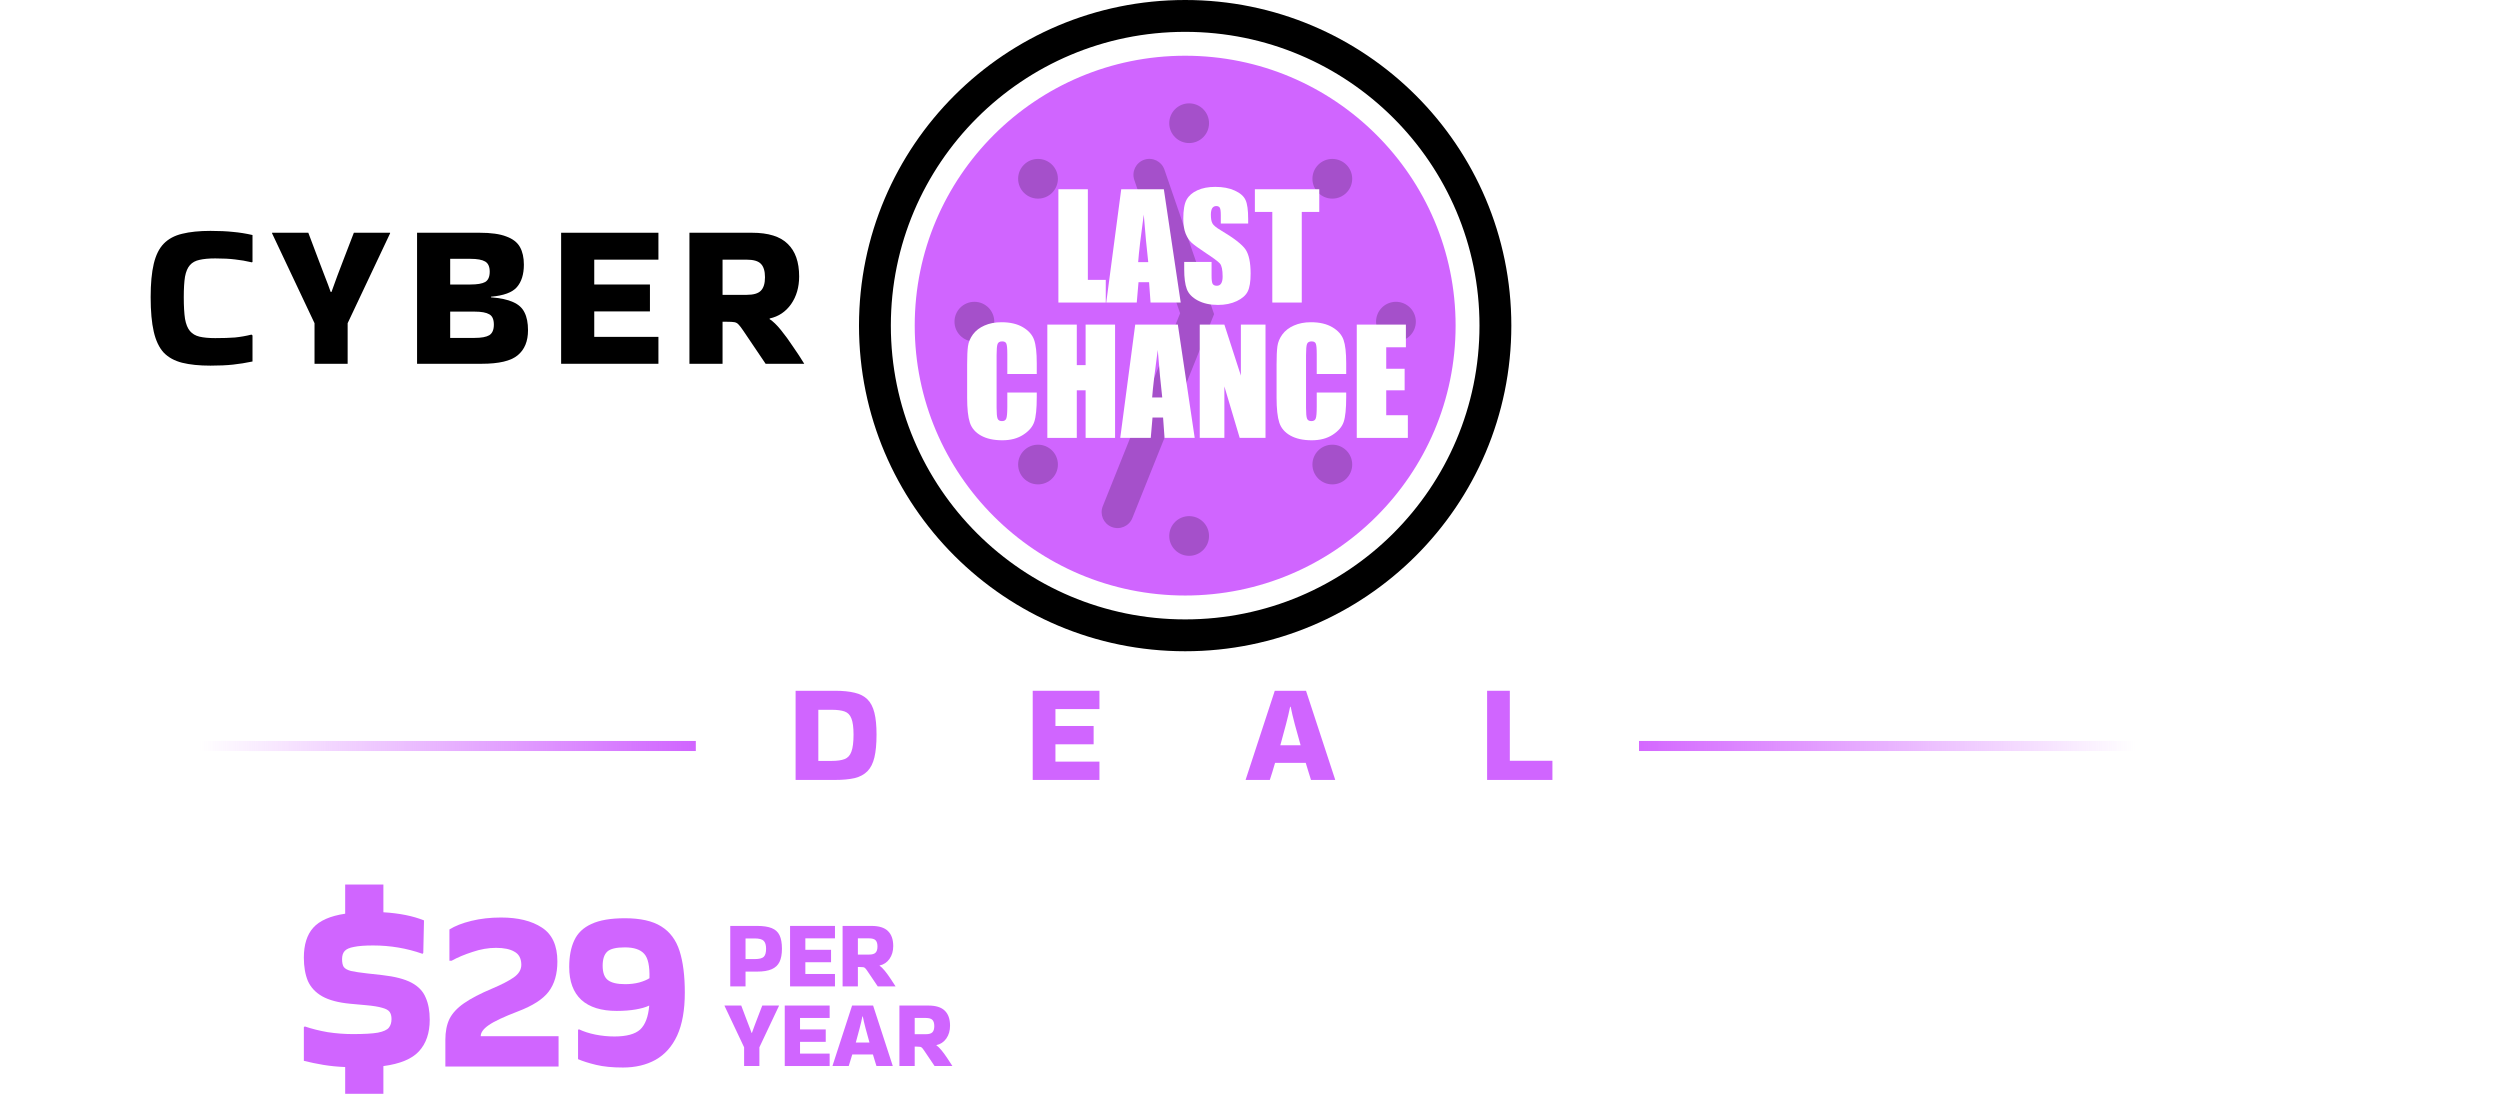 <svg width="314" height="138" viewBox="0 0 314 138" fill="none" xmlns="http://www.w3.org/2000/svg">
<path d="M236.894 124.301C236.894 121.881 237.164 119.961 237.704 118.541C238.264 117.121 239.214 116.101 240.554 115.481C241.914 114.861 243.804 114.551 246.224 114.551C248.044 114.551 249.554 114.721 250.754 115.061C251.954 115.401 252.904 115.951 253.604 116.711C254.304 117.471 254.794 118.481 255.074 119.741C255.374 120.981 255.524 122.501 255.524 124.301C255.524 126.121 255.374 127.661 255.074 128.921C254.794 130.161 254.304 131.161 253.604 131.921C252.904 132.681 251.954 133.231 250.754 133.571C249.554 133.911 248.044 134.081 246.224 134.081C244.404 134.081 242.894 133.911 241.694 133.571C240.494 133.231 239.544 132.681 238.844 131.921C238.144 131.161 237.644 130.161 237.344 128.921C237.044 127.661 236.894 126.121 236.894 124.301ZM246.224 129.881C247.504 129.881 248.464 129.721 249.104 129.401C249.744 129.081 250.174 128.521 250.394 127.721C250.614 126.901 250.724 125.761 250.724 124.301C250.724 122.861 250.614 121.741 250.394 120.941C250.174 120.141 249.744 119.581 249.104 119.261C248.464 118.921 247.504 118.751 246.224 118.751C244.964 118.751 244.004 118.921 243.344 119.261C242.704 119.581 242.264 120.141 242.024 120.941C241.804 121.741 241.694 122.861 241.694 124.301C241.694 125.761 241.804 126.901 242.024 127.721C242.264 128.521 242.704 129.081 243.344 129.401C244.004 129.721 244.964 129.881 246.224 129.881Z" fill="white"/>
<path d="M222.958 133.811H218.158V114.821H227.218C229.598 114.821 231.328 115.361 232.408 116.441C233.508 117.501 234.058 119.071 234.058 121.151C234.058 122.711 233.668 124.051 232.888 125.171C232.108 126.271 231.078 126.961 229.798 127.241L229.768 127.331C230.268 127.651 230.818 128.181 231.418 128.921C232.018 129.661 232.608 130.471 233.188 131.351C233.788 132.211 234.318 133.021 234.778 133.781V133.811H229.198L225.958 129.011C225.678 128.591 225.448 128.291 225.268 128.111C225.108 127.931 224.908 127.821 224.668 127.781C224.448 127.741 224.088 127.721 223.588 127.721H222.958V133.811ZM226.438 118.721H222.958V123.821H226.438C227.438 123.821 228.128 123.621 228.508 123.221C228.908 122.821 229.108 122.171 229.108 121.271C229.108 120.371 228.908 119.721 228.508 119.321C228.128 118.921 227.438 118.721 226.438 118.721Z" fill="white"/>
<path d="M204.178 133.811H199.378V114.821H207.838C209.738 114.821 211.258 115.051 212.398 115.511C213.538 115.971 214.358 116.721 214.858 117.761C215.358 118.801 215.608 120.211 215.608 121.991C215.608 123.671 215.358 125.041 214.858 126.101C214.358 127.141 213.538 127.911 212.398 128.411C211.258 128.911 209.738 129.161 207.838 129.161H204.178V133.811ZM207.058 118.751H204.178V125.231H207.058C208.478 125.231 209.428 124.991 209.908 124.511C210.388 124.031 210.628 123.191 210.628 121.991C210.628 120.851 210.388 120.031 209.908 119.531C209.428 119.011 208.478 118.751 207.058 118.751Z" fill="white"/>
<path d="M175.848 133.811H171.048V114.821H180.108C182.488 114.821 184.218 115.361 185.298 116.441C186.398 117.501 186.948 119.071 186.948 121.151C186.948 122.711 186.558 124.051 185.778 125.171C184.998 126.271 183.968 126.961 182.688 127.241L182.658 127.331C183.158 127.651 183.708 128.181 184.308 128.921C184.908 129.661 185.498 130.471 186.078 131.351C186.678 132.211 187.208 133.021 187.668 133.781V133.811H182.088L178.848 129.011C178.568 128.591 178.338 128.291 178.158 128.111C177.998 127.931 177.798 127.821 177.558 127.781C177.338 127.741 176.978 127.721 176.478 127.721H175.848V133.811ZM179.328 118.721H175.848V123.821H179.328C180.328 123.821 181.018 123.621 181.398 123.221C181.798 122.821 181.998 122.171 181.998 121.271C181.998 120.371 181.798 119.721 181.398 119.321C181.018 118.921 180.328 118.721 179.328 118.721Z" fill="white"/>
<path d="M149.413 124.301C149.413 121.881 149.683 119.961 150.223 118.541C150.783 117.121 151.733 116.101 153.073 115.481C154.433 114.861 156.323 114.551 158.743 114.551C160.563 114.551 162.073 114.721 163.273 115.061C164.473 115.401 165.423 115.951 166.123 116.711C166.823 117.471 167.313 118.481 167.593 119.741C167.893 120.981 168.043 122.501 168.043 124.301C168.043 126.121 167.893 127.661 167.593 128.921C167.313 130.161 166.823 131.161 166.123 131.921C165.423 132.681 164.473 133.231 163.273 133.571C162.073 133.911 160.563 134.081 158.743 134.081C156.923 134.081 155.413 133.911 154.213 133.571C153.013 133.231 152.063 132.681 151.363 131.921C150.663 131.161 150.163 130.161 149.863 128.921C149.563 127.661 149.413 126.121 149.413 124.301ZM158.743 129.881C160.023 129.881 160.983 129.721 161.623 129.401C162.263 129.081 162.693 128.521 162.913 127.721C163.133 126.901 163.243 125.761 163.243 124.301C163.243 122.861 163.133 121.741 162.913 120.941C162.693 120.141 162.263 119.581 161.623 119.261C160.983 118.921 160.023 118.751 158.743 118.751C157.483 118.751 156.523 118.921 155.863 119.261C155.223 119.581 154.783 120.141 154.543 120.941C154.323 121.741 154.213 122.861 154.213 124.301C154.213 125.761 154.323 126.901 154.543 127.721C154.783 128.521 155.223 129.081 155.863 129.401C156.523 129.721 157.483 129.881 158.743 129.881Z" fill="white"/>
<path d="M138.466 133.811H133.666V114.821H147.766V118.721H138.466V123.071H147.166V126.971H138.466V133.811Z" fill="white"/>
<path d="M72.723 129.281C73.303 129.561 73.983 129.781 74.763 129.941C75.563 130.101 76.363 130.181 77.163 130.181C78.683 130.181 79.763 129.891 80.403 129.311C81.043 128.711 81.423 127.711 81.543 126.311H81.513C81.093 126.511 80.533 126.671 79.833 126.791C79.133 126.911 78.343 126.971 77.463 126.971C75.523 126.971 74.043 126.511 73.023 125.591C72.003 124.651 71.493 123.271 71.493 121.451C71.493 120.131 71.703 119.021 72.123 118.121C72.543 117.201 73.263 116.511 74.283 116.051C75.303 115.571 76.703 115.331 78.483 115.331C80.443 115.331 81.963 115.671 83.043 116.351C84.143 117.031 84.913 118.061 85.353 119.441C85.793 120.821 86.013 122.561 86.013 124.661C86.013 126.861 85.693 128.661 85.053 130.061C84.413 131.441 83.503 132.461 82.323 133.121C81.163 133.761 79.803 134.081 78.243 134.081C76.923 134.081 75.803 133.971 74.883 133.751C73.963 133.531 73.203 133.291 72.603 133.031V129.341L72.723 129.281ZM78.483 118.991C77.383 118.991 76.643 119.171 76.263 119.531C75.883 119.891 75.693 120.481 75.693 121.301C75.693 122.161 75.913 122.761 76.353 123.101C76.793 123.441 77.513 123.611 78.513 123.611C79.153 123.611 79.743 123.541 80.283 123.401C80.843 123.241 81.273 123.061 81.573 122.861C81.613 121.341 81.393 120.321 80.913 119.801C80.433 119.261 79.623 118.991 78.483 118.991Z" fill="#D065FF"/>
<path d="M56.447 120.67V116.74C57.147 116.3 58.066 115.94 59.206 115.66C60.346 115.38 61.587 115.24 62.926 115.24C65.067 115.24 66.776 115.66 68.056 116.5C69.356 117.34 70.007 118.76 70.007 120.76C70.007 122.34 69.636 123.61 68.897 124.57C68.177 125.51 66.897 126.33 65.056 127.03C63.276 127.71 62.047 128.29 61.367 128.77C60.706 129.23 60.377 129.69 60.377 130.15H70.156V133.96H55.937V130.6C55.937 129.58 56.106 128.71 56.447 127.99C56.806 127.27 57.416 126.61 58.276 126.01C59.136 125.41 60.327 124.79 61.846 124.15C62.986 123.67 63.877 123.21 64.516 122.77C65.177 122.31 65.496 121.76 65.477 121.12C65.457 120.36 65.166 119.83 64.606 119.53C64.067 119.21 63.297 119.05 62.297 119.05C61.337 119.05 60.356 119.22 59.356 119.56C58.356 119.88 57.477 120.25 56.717 120.67H56.447Z" fill="#D065FF"/>
<path d="M38.284 128.921C39.164 129.221 40.124 129.461 41.164 129.641C42.224 129.801 43.274 129.881 44.314 129.881C45.734 129.881 46.784 129.821 47.464 129.701C48.164 129.561 48.624 129.351 48.844 129.071C49.064 128.791 49.174 128.431 49.174 127.991C49.174 127.611 49.094 127.311 48.934 127.091C48.774 126.871 48.464 126.701 48.004 126.581C47.544 126.441 46.864 126.331 45.964 126.251L43.984 126.071C42.504 125.931 41.334 125.621 40.474 125.141C39.634 124.661 39.034 124.021 38.674 123.221C38.334 122.401 38.164 121.421 38.164 120.281C38.164 118.661 38.554 117.411 39.334 116.531C40.134 115.631 41.474 115.041 43.354 114.761V111.101H48.154V114.581C50.154 114.701 51.854 115.041 53.254 115.601L53.164 119.681L53.074 119.801C51.094 119.101 49.024 118.751 46.864 118.751C45.824 118.751 45.024 118.811 44.464 118.931C43.904 119.031 43.514 119.201 43.294 119.441C43.074 119.681 42.964 120.021 42.964 120.461C42.964 120.901 43.034 121.231 43.174 121.451C43.334 121.671 43.644 121.841 44.104 121.961C44.564 122.061 45.234 122.161 46.114 122.261L48.004 122.471C49.604 122.651 50.834 122.971 51.694 123.431C52.554 123.891 53.144 124.511 53.464 125.291C53.804 126.051 53.974 126.981 53.974 128.081C53.974 129.741 53.524 131.061 52.624 132.041C51.744 133.001 50.254 133.621 48.154 133.901V137.381H43.354V134.021C42.374 133.981 41.464 133.891 40.624 133.751C39.784 133.611 38.964 133.441 38.164 133.241V129.011L38.284 128.921Z" fill="#D065FF"/>
<path d="M114.886 133.892H112.966V126.296H116.59C117.542 126.296 118.234 126.512 118.666 126.944C119.106 127.368 119.326 127.996 119.326 128.828C119.326 129.452 119.17 129.988 118.858 130.436C118.546 130.876 118.134 131.152 117.622 131.264L117.61 131.3C117.81 131.428 118.03 131.64 118.27 131.936C118.51 132.232 118.746 132.556 118.978 132.908C119.218 133.252 119.43 133.576 119.614 133.88V133.892H117.382L116.086 131.972C115.974 131.804 115.882 131.684 115.81 131.612C115.746 131.54 115.666 131.496 115.57 131.48C115.482 131.464 115.338 131.456 115.138 131.456H114.886V133.892ZM116.278 127.856H114.886V129.896H116.278C116.678 129.896 116.954 129.816 117.106 129.656C117.266 129.496 117.346 129.236 117.346 128.876C117.346 128.516 117.266 128.256 117.106 128.096C116.954 127.936 116.678 127.856 116.278 127.856Z" fill="#D065FF"/>
<path d="M112.122 133.856V133.892H110.082C110.026 133.7 109.958 133.48 109.878 133.232C109.806 132.984 109.726 132.72 109.638 132.44H107.046C106.886 133 106.738 133.484 106.602 133.892H104.562V133.868L107.022 126.296H109.662L112.122 133.856ZM108.318 127.664C108.238 128.072 108.122 128.568 107.97 129.152C107.818 129.736 107.658 130.332 107.49 130.94H109.206C109.03 130.332 108.866 129.736 108.714 129.152C108.562 128.568 108.446 128.072 108.366 127.664H108.318Z" fill="#D065FF"/>
<path d="M98.564 133.892V126.296H104.204V127.856H100.484V129.296H103.712V130.856H100.484V132.332H104.204V133.892H98.564Z" fill="#D065FF"/>
<path d="M93.46 133.892V131.54L91 126.332V126.296H93.1C93.348 126.944 93.544 127.464 93.688 127.856C93.84 128.24 93.956 128.544 94.036 128.768C94.124 128.984 94.192 129.16 94.24 129.296C94.288 129.432 94.34 129.576 94.396 129.728H94.444C94.5 129.576 94.552 129.432 94.6 129.296C94.648 129.16 94.712 128.984 94.792 128.768C94.88 128.544 94.996 128.24 95.14 127.856C95.292 127.464 95.492 126.944 95.74 126.296H97.84V126.332L95.38 131.54V133.892H93.46Z" fill="#D065FF"/>
<path d="M107.75 123.892H105.83V116.296H109.454C110.406 116.296 111.098 116.512 111.53 116.944C111.97 117.368 112.19 117.996 112.19 118.828C112.19 119.452 112.034 119.988 111.722 120.436C111.41 120.876 110.998 121.152 110.486 121.264L110.474 121.3C110.674 121.428 110.894 121.64 111.134 121.936C111.374 122.232 111.61 122.556 111.842 122.908C112.082 123.252 112.294 123.576 112.478 123.88V123.892H110.246L108.95 121.972C108.838 121.804 108.746 121.684 108.674 121.612C108.61 121.54 108.53 121.496 108.434 121.48C108.346 121.464 108.202 121.456 108.002 121.456H107.75V123.892ZM109.142 117.856H107.75V119.896H109.142C109.542 119.896 109.818 119.816 109.97 119.656C110.13 119.496 110.21 119.236 110.21 118.876C110.21 118.516 110.13 118.256 109.97 118.096C109.818 117.936 109.542 117.856 109.142 117.856Z" fill="#D065FF"/>
<path d="M99.232 123.892V116.296H104.872V117.856H101.152V119.296H104.38V120.856H101.152V122.332H104.872V123.892H99.232Z" fill="#D065FF"/>
<path d="M93.64 123.892H91.72V116.296H95.104C95.864 116.296 96.472 116.388 96.928 116.572C97.384 116.756 97.712 117.056 97.912 117.472C98.112 117.888 98.212 118.452 98.212 119.164C98.212 119.836 98.112 120.384 97.912 120.808C97.712 121.224 97.384 121.532 96.928 121.732C96.472 121.932 95.864 122.032 95.104 122.032H93.64V123.892ZM94.792 117.868H93.64V120.46H94.792C95.36 120.46 95.74 120.364 95.932 120.172C96.124 119.98 96.22 119.644 96.22 119.164C96.22 118.708 96.124 118.38 95.932 118.18C95.74 117.972 95.36 117.868 94.792 117.868Z" fill="#D065FF"/>
<path d="M99.928 97.96V86.761H104.868C105.855 86.761 106.681 86.843 107.347 87.008C108.013 87.162 108.548 87.439 108.952 87.84C109.356 88.241 109.648 88.801 109.826 89.521C110.004 90.228 110.093 91.142 110.093 92.263C110.093 93.43 110.004 94.386 109.826 95.129C109.648 95.872 109.356 96.45 108.952 96.863C108.548 97.275 108.013 97.564 107.347 97.73C106.681 97.883 105.855 97.96 104.868 97.96H99.928ZM104.458 89.149H102.782V95.571H104.458C105.148 95.571 105.689 95.494 106.081 95.341C106.485 95.188 106.77 94.875 106.937 94.403C107.115 93.932 107.204 93.218 107.204 92.263C107.204 91.355 107.115 90.682 106.937 90.246C106.77 89.798 106.485 89.503 106.081 89.361C105.689 89.22 105.148 89.149 104.458 89.149Z" fill="#D065FF"/>
<path d="M129.709 97.96V86.761H138.091V89.061H132.563V91.184H137.36V93.484H132.563V95.66H138.091V97.96H129.709Z" fill="#D065FF"/>
<path d="M167.692 97.906V97.96H164.66C164.577 97.676 164.476 97.352 164.357 96.986C164.25 96.621 164.131 96.232 164 95.819H160.148C159.91 96.644 159.69 97.358 159.488 97.96H156.456V97.924L160.112 86.761H164.036L167.692 97.906ZM162.038 88.778C161.92 89.379 161.747 90.11 161.521 90.971C161.295 91.832 161.058 92.711 160.808 93.607H163.358C163.097 92.711 162.853 91.832 162.627 90.971C162.401 90.11 162.229 89.379 162.11 88.778H162.038Z" fill="#D065FF"/>
<path d="M194.984 95.553V97.96H186.781V86.761H189.634V95.553H194.984Z" fill="#D065FF"/>
<rect x="205.861" y="93.064" width="62.418" height="1.264" fill="url(#paint0_linear_3716_24810)"/>
<rect width="62.418" height="1.264" transform="matrix(-1 0 0 1 87.394 93.064)" fill="url(#paint1_linear_3716_24810)"/>
<path d="M14.462 23.949L148.758 23.949L138.932 59.332L2.997 59.332L14.462 23.949Z" fill="white" fill-opacity="0.2"/>
<path d="M11.465 19.961L146.26 19.961L136.434 55.344H0L11.465 19.961Z" fill="white"/>
<path d="M90.753 45.691H86.593V29.233H94.445C96.507 29.233 98.007 29.701 98.943 30.637C99.896 31.556 100.373 32.916 100.373 34.719C100.373 36.071 100.035 37.233 99.359 38.203C98.683 39.157 97.79 39.755 96.681 39.997L96.655 40.075C97.088 40.352 97.565 40.812 98.085 41.453C98.605 42.094 99.116 42.797 99.619 43.559C100.139 44.304 100.598 45.007 100.997 45.665V45.691H96.161L93.353 41.531C93.11 41.167 92.911 40.907 92.755 40.751C92.616 40.595 92.443 40.5 92.235 40.465C92.044 40.431 91.732 40.413 91.299 40.413H90.753V45.691ZM93.769 32.613H90.753V37.033H93.769C94.635 37.033 95.233 36.86 95.563 36.513C95.909 36.166 96.083 35.603 96.083 34.823C96.083 34.043 95.909 33.48 95.563 33.133C95.233 32.786 94.635 32.613 93.769 32.613Z" fill="black"/>
<path d="M70.478 45.691V29.233H82.698V32.613H74.638V35.733H81.632V39.113H74.638V42.311H82.698V45.691H70.478Z" fill="black"/>
<path d="M66.319 41.479C66.319 42.866 65.885 43.914 65.019 44.625C64.169 45.336 62.661 45.691 60.495 45.691H52.383V29.233H53.397H60.235C61.673 29.233 62.791 29.389 63.589 29.701C64.403 29.996 64.975 30.438 65.305 31.027C65.634 31.616 65.799 32.353 65.799 33.237C65.799 34.45 65.504 35.395 64.915 36.071C64.343 36.73 63.26 37.129 61.665 37.267V37.345C62.843 37.432 63.771 37.631 64.447 37.943C65.123 38.238 65.6 38.671 65.877 39.243C66.171 39.815 66.319 40.56 66.319 41.479ZM59.091 32.509H56.543V35.733H59.091C59.94 35.733 60.556 35.629 60.937 35.421C61.318 35.196 61.509 34.763 61.509 34.121C61.509 33.497 61.318 33.072 60.937 32.847C60.556 32.622 59.94 32.509 59.091 32.509ZM59.611 39.139H56.543V42.441H59.611C60.46 42.441 61.075 42.328 61.457 42.103C61.838 41.861 62.029 41.419 62.029 40.777C62.029 40.118 61.838 39.685 61.457 39.477C61.075 39.252 60.46 39.139 59.611 39.139Z" fill="black"/>
<path d="M39.504 45.691V40.595L34.174 29.311V29.233H38.724C39.262 30.637 39.686 31.764 39.998 32.613C40.328 33.445 40.579 34.104 40.752 34.589C40.943 35.057 41.09 35.438 41.194 35.733C41.298 36.028 41.411 36.34 41.532 36.669H41.636C41.758 36.34 41.87 36.028 41.974 35.733C42.078 35.438 42.217 35.057 42.39 34.589C42.581 34.104 42.832 33.445 43.144 32.613C43.474 31.764 43.907 30.637 44.444 29.233H48.994V29.311L43.664 40.595V45.691H39.504Z" fill="black"/>
<path d="M31.714 42.129V45.405C30.882 45.579 30.067 45.709 29.27 45.795C28.473 45.882 27.528 45.925 26.436 45.925C25.032 45.925 23.845 45.804 22.874 45.561C21.921 45.319 21.149 44.894 20.56 44.287C19.988 43.663 19.572 42.788 19.312 41.661C19.052 40.535 18.922 39.087 18.922 37.319C18.922 35.621 19.052 34.225 19.312 33.133C19.572 32.041 19.988 31.201 20.56 30.611C21.149 30.005 21.921 29.589 22.874 29.363C23.845 29.121 25.032 28.999 26.436 28.999C27.528 28.999 28.473 29.043 29.27 29.129C30.067 29.199 30.882 29.329 31.714 29.519V32.899L31.636 32.951C30.908 32.778 30.206 32.657 29.53 32.587C28.854 32.501 28.022 32.457 27.034 32.457C26.236 32.457 25.578 32.518 25.058 32.639C24.555 32.743 24.157 32.96 23.862 33.289C23.567 33.619 23.359 34.104 23.238 34.745C23.134 35.387 23.082 36.245 23.082 37.319C23.082 38.446 23.134 39.356 23.238 40.049C23.359 40.725 23.567 41.237 23.862 41.583C24.157 41.93 24.555 42.164 25.058 42.285C25.578 42.407 26.236 42.467 27.034 42.467C28.005 42.467 28.828 42.441 29.504 42.389C30.197 42.32 30.89 42.199 31.584 42.025L31.714 42.129Z" fill="black"/>
<path fill-rule="evenodd" clip-rule="evenodd" d="M314 28.807L301.262 64.19H141.864L151.313 28.807H314ZM310.385 31.334L299.466 61.663H145.174L153.274 31.334H310.385Z" fill="white"/>
<path d="M286.921 54.664V49.568L281.591 38.284V38.206H286.141C286.678 39.61 287.103 40.737 287.415 41.586C287.744 42.418 287.995 43.077 288.169 43.562C288.359 44.03 288.507 44.411 288.611 44.706C288.715 45.001 288.827 45.313 288.949 45.642H289.053C289.174 45.313 289.287 45.001 289.391 44.706C289.495 44.411 289.633 44.03 289.807 43.562C289.997 43.077 290.249 42.418 290.561 41.586C290.89 40.737 291.323 39.61 291.861 38.206H296.411V38.284L291.081 49.568V54.664H286.921Z" fill="white"/>
<path d="M281.84 54.586V54.664H277.42C277.299 54.248 277.152 53.771 276.978 53.234C276.822 52.697 276.649 52.125 276.458 51.518H270.842C270.496 52.731 270.175 53.78 269.88 54.664H265.46V54.612L270.79 38.206H276.51L281.84 54.586ZM273.598 41.17C273.425 42.054 273.174 43.129 272.844 44.394C272.515 45.659 272.168 46.951 271.804 48.268H275.522C275.141 46.951 274.786 45.659 274.456 44.394C274.127 43.129 273.876 42.054 273.702 41.17H273.598Z" fill="white"/>
<path d="M249.862 54.664V38.206H257.064C258.503 38.206 259.708 38.327 260.678 38.57C261.649 38.795 262.429 39.203 263.018 39.792C263.608 40.381 264.032 41.205 264.292 42.262C264.552 43.302 264.682 44.645 264.682 46.292C264.682 48.008 264.552 49.412 264.292 50.504C264.032 51.596 263.608 52.445 263.018 53.052C262.429 53.659 261.649 54.083 260.678 54.326C259.708 54.551 258.503 54.664 257.064 54.664H249.862ZM256.466 41.716H254.022V51.154H256.466C257.472 51.154 258.26 51.041 258.832 50.816C259.422 50.591 259.838 50.131 260.08 49.438C260.34 48.745 260.47 47.696 260.47 46.292C260.47 44.957 260.34 43.969 260.08 43.328C259.838 42.669 259.422 42.236 258.832 42.028C258.26 41.82 257.472 41.716 256.466 41.716Z" fill="white"/>
<path d="M243.091 38.206H247.251V54.664H243.117L238.437 47.696C238.073 47.141 237.77 46.673 237.527 46.292C237.284 45.911 237.059 45.529 236.851 45.148C236.643 44.767 236.409 44.316 236.149 43.796L236.071 43.9C236.314 44.732 236.461 45.512 236.513 46.24C236.565 46.951 236.591 47.644 236.591 48.32V54.664H232.431V38.206H236.565L241.245 45.174C241.609 45.711 241.912 46.179 242.155 46.578C242.398 46.959 242.623 47.341 242.831 47.722C243.039 48.103 243.273 48.554 243.533 49.074L243.611 48.97C243.438 48.242 243.308 47.54 243.221 46.864C243.134 46.171 243.091 45.486 243.091 44.81V38.206Z" fill="white"/>
<path d="M214.201 46.422C214.201 44.325 214.435 42.661 214.903 41.43C215.388 40.2 216.211 39.316 217.373 38.778C218.551 38.241 220.189 37.972 222.287 37.972C223.864 37.972 225.173 38.12 226.213 38.414C227.253 38.709 228.076 39.185 228.683 39.844C229.289 40.503 229.714 41.378 229.957 42.47C230.217 43.545 230.347 44.862 230.347 46.422C230.347 47.999 230.217 49.334 229.957 50.426C229.714 51.501 229.289 52.367 228.683 53.026C228.076 53.685 227.253 54.161 226.213 54.456C225.173 54.751 223.864 54.898 222.287 54.898C220.709 54.898 219.401 54.751 218.361 54.456C217.321 54.161 216.497 53.685 215.891 53.026C215.284 52.367 214.851 51.501 214.591 50.426C214.331 49.334 214.201 47.999 214.201 46.422ZM222.287 51.258C223.396 51.258 224.228 51.12 224.783 50.842C225.337 50.565 225.71 50.08 225.901 49.386C226.091 48.675 226.187 47.688 226.187 46.422C226.187 45.174 226.091 44.203 225.901 43.51C225.71 42.817 225.337 42.331 224.783 42.054C224.228 41.76 223.396 41.612 222.287 41.612C221.195 41.612 220.363 41.76 219.791 42.054C219.236 42.331 218.855 42.817 218.647 43.51C218.456 44.203 218.361 45.174 218.361 46.422C218.361 47.688 218.456 48.675 218.647 49.386C218.855 50.08 219.236 50.565 219.791 50.842C220.363 51.12 221.195 51.258 222.287 51.258Z" fill="white"/>
<path d="M200.183 53.832C199.888 52.896 199.585 51.899 199.273 50.842C198.978 49.785 198.683 48.736 198.389 47.696C198.094 46.656 197.825 45.685 197.583 44.784C197.34 43.883 197.132 43.103 196.959 42.444C196.785 41.785 196.664 41.317 196.595 41.04L196.491 41.066C196.543 41.378 196.586 41.794 196.621 42.314C196.655 42.817 196.681 43.354 196.699 43.926C196.716 44.481 196.725 44.992 196.725 45.46V54.664H192.747V38.206H199.715C199.957 39.125 200.209 40.095 200.469 41.118C200.746 42.123 201.015 43.129 201.275 44.134C201.552 45.122 201.795 46.067 202.003 46.968C202.211 47.852 202.358 48.623 202.445 49.282H202.497C202.583 48.623 202.722 47.852 202.913 46.968C203.121 46.084 203.355 45.139 203.615 44.134C203.875 43.129 204.143 42.123 204.421 41.118C204.698 40.095 204.949 39.125 205.175 38.206H212.039V54.664H208.113V45.46C208.113 44.992 208.121 44.481 208.139 43.926C208.156 43.354 208.182 42.817 208.217 42.314C208.269 41.794 208.312 41.378 208.347 41.066L208.243 41.04C208.173 41.317 208.052 41.785 207.879 42.444C207.705 43.103 207.489 43.891 207.229 44.81C206.986 45.711 206.717 46.682 206.423 47.722C206.128 48.762 205.825 49.811 205.513 50.868C205.218 51.908 204.932 52.896 204.655 53.832H200.183Z" fill="white"/>
<path fill-rule="evenodd" clip-rule="evenodd" d="M189.824 40.898C189.824 63.499 171.469 81.797 148.857 81.797C126.245 81.797 107.89 63.499 107.89 40.898C107.89 18.297 126.245 0 148.857 0C171.469 0 189.824 18.297 189.824 40.898ZM148.857 74.797C167.617 74.797 182.824 59.62 182.824 40.898C182.824 22.177 167.617 7 148.857 7C130.097 7 114.89 22.177 114.89 40.898C114.89 59.62 130.097 74.797 148.857 74.797Z" fill="black"/>
<path d="M148.857 76.297C168.442 76.297 184.324 60.451 184.324 40.898C184.324 21.346 168.442 5.5 148.857 5.5C129.272 5.5 113.39 21.346 113.39 40.898C113.39 60.451 129.272 76.297 148.857 76.297Z" fill="#D065FF" stroke="white" stroke-width="3"/>
<path fill-rule="evenodd" clip-rule="evenodd" d="M143.711 20.064C144.756 19.705 145.894 20.261 146.252 21.305L152.488 39.456L142.221 65.072C141.81 66.097 140.646 66.595 139.621 66.184C138.595 65.773 138.097 64.609 138.508 63.584L148.222 39.349L142.469 22.605C142.111 21.56 142.666 20.422 143.711 20.064Z" fill="black" fill-opacity="0.21"/>
<ellipse cx="149.356" cy="15.475" rx="2.498" ry="2.493" fill="black" fill-opacity="0.21"/>
<ellipse cx="149.356" cy="67.319" rx="2.498" ry="2.493" fill="black" fill-opacity="0.21"/>
<ellipse cx="130.375" cy="58.346" rx="2.498" ry="2.493" fill="black" fill-opacity="0.21"/>
<ellipse cx="130.375" cy="22.454" rx="2.498" ry="2.493" fill="black" fill-opacity="0.21"/>
<ellipse cx="167.339" cy="58.346" rx="2.498" ry="2.493" fill="black" fill-opacity="0.21"/>
<ellipse cx="167.339" cy="22.454" rx="2.498" ry="2.493" fill="black" fill-opacity="0.21"/>
<ellipse cx="175.332" cy="40.4" rx="2.498" ry="2.493" fill="black" fill-opacity="0.21"/>
<ellipse cx="122.382" cy="40.4" rx="2.498" ry="2.493" fill="black" fill-opacity="0.21"/>
<g filter="url(#filter0_d_3716_24810)">
<path d="M170.41 39.77H176.58V42.618H174.11V45.316H176.422V48.023H174.11V51.152H176.826V54H170.41V39.77Z" fill="white"/>
</g>
<g filter="url(#filter1_d_3716_24810)">
<path d="M169.083 45.976H165.383V43.497C165.383 42.776 165.342 42.328 165.26 42.152C165.184 41.971 165.011 41.88 164.741 41.88C164.437 41.88 164.243 41.988 164.161 42.205C164.079 42.422 164.038 42.891 164.038 43.611V50.221C164.038 50.912 164.079 51.363 164.161 51.574C164.243 51.785 164.428 51.891 164.715 51.891C164.99 51.891 165.169 51.785 165.251 51.574C165.339 51.363 165.383 50.868 165.383 50.089V48.305H169.083V48.858C169.083 50.329 168.978 51.372 168.767 51.987C168.562 52.602 168.102 53.142 167.387 53.605C166.678 54.067 165.802 54.299 164.759 54.299C163.675 54.299 162.781 54.102 162.078 53.71C161.375 53.317 160.909 52.775 160.681 52.084C160.452 51.387 160.338 50.341 160.338 48.946V44.789C160.338 43.764 160.373 42.996 160.443 42.486C160.514 41.971 160.722 41.476 161.067 41.001C161.419 40.526 161.902 40.154 162.518 39.885C163.139 39.609 163.851 39.472 164.653 39.472C165.743 39.472 166.643 39.683 167.352 40.105C168.061 40.526 168.526 41.054 168.749 41.687C168.972 42.313 169.083 43.292 169.083 44.622V45.976Z" fill="white"/>
</g>
<g filter="url(#filter2_d_3716_24810)">
<path d="M158.949 39.77V54H155.706L153.781 47.531V54H150.688V39.77H153.781L155.855 46.178V39.77H158.949Z" fill="white"/>
</g>
<g filter="url(#filter3_d_3716_24810)">
<path d="M147.937 39.77L150.055 54H146.267L146.082 51.442H144.755L144.535 54H140.703L142.584 39.77H147.937ZM145.977 48.92C145.789 47.309 145.602 45.319 145.414 42.952C145.039 45.671 144.805 47.66 144.711 48.92H145.977Z" fill="white"/>
</g>
<g filter="url(#filter4_d_3716_24810)">
<path d="M140.053 39.77V54H136.353V48.023H135.245V54H131.545V39.77H135.245V44.859H136.353V39.77H140.053Z" fill="white"/>
</g>
<g filter="url(#filter5_d_3716_24810)">
<path d="M130.218 45.976H126.518V43.497C126.518 42.776 126.477 42.328 126.395 42.152C126.318 41.971 126.146 41.88 125.876 41.88C125.571 41.88 125.378 41.988 125.296 42.205C125.214 42.422 125.173 42.891 125.173 43.611V50.221C125.173 50.912 125.214 51.363 125.296 51.574C125.378 51.785 125.562 51.891 125.85 51.891C126.125 51.891 126.304 51.785 126.386 51.574C126.474 51.363 126.518 50.868 126.518 50.089V48.305H130.218V48.858C130.218 50.329 130.112 51.372 129.901 51.987C129.696 52.602 129.236 53.142 128.521 53.605C127.812 54.067 126.937 54.299 125.894 54.299C124.81 54.299 123.916 54.102 123.213 53.71C122.51 53.317 122.044 52.775 121.815 52.084C121.587 51.387 121.473 50.341 121.473 48.946V44.789C121.473 43.764 121.508 42.996 121.578 42.486C121.648 41.971 121.856 41.476 122.202 41.001C122.554 40.526 123.037 40.154 123.652 39.885C124.273 39.609 124.985 39.472 125.788 39.472C126.878 39.472 127.777 39.683 128.486 40.105C129.195 40.526 129.661 41.054 129.884 41.687C130.106 42.313 130.218 43.292 130.218 44.622V45.976Z" fill="white"/>
</g>
<g filter="url(#filter6_d_3716_24810)">
<path d="M165.699 22.77V25.618H163.502V37H159.802V25.618H157.613V22.77H165.699Z" fill="white"/>
</g>
<g filter="url(#filter7_d_3716_24810)">
<path d="M156.77 27.077H153.333V26.023C153.333 25.53 153.289 25.217 153.201 25.082C153.113 24.947 152.967 24.88 152.762 24.88C152.539 24.88 152.369 24.971 152.252 25.152C152.141 25.334 152.085 25.609 152.085 25.979C152.085 26.453 152.149 26.811 152.278 27.051C152.401 27.291 152.75 27.581 153.324 27.921C154.971 28.899 156.008 29.702 156.436 30.329C156.863 30.956 157.077 31.967 157.077 33.361C157.077 34.375 156.957 35.122 156.717 35.602C156.482 36.083 156.025 36.487 155.346 36.815C154.666 37.138 153.875 37.299 152.973 37.299C151.982 37.299 151.136 37.111 150.433 36.736C149.735 36.361 149.278 35.884 149.062 35.304C148.845 34.724 148.736 33.9 148.736 32.834V31.902H152.173V33.634C152.173 34.167 152.22 34.51 152.313 34.662C152.413 34.815 152.586 34.891 152.832 34.891C153.078 34.891 153.26 34.794 153.377 34.601C153.5 34.407 153.562 34.12 153.562 33.739C153.562 32.901 153.447 32.353 153.219 32.096C152.984 31.838 152.407 31.407 151.487 30.804C150.567 30.194 149.958 29.752 149.659 29.477C149.36 29.201 149.111 28.82 148.912 28.334C148.719 27.848 148.622 27.227 148.622 26.471C148.622 25.381 148.76 24.584 149.035 24.08C149.316 23.576 149.768 23.184 150.389 22.902C151.01 22.615 151.76 22.472 152.639 22.472C153.6 22.472 154.417 22.627 155.091 22.938C155.771 23.248 156.219 23.641 156.436 24.115C156.658 24.584 156.77 25.384 156.77 26.515V27.077Z" fill="white"/>
</g>
<g filter="url(#filter8_d_3716_24810)">
<path d="M146.179 22.77L148.297 37H144.509L144.324 34.442H142.997L142.777 37H138.945L140.826 22.77H146.179ZM144.219 31.92C144.031 30.309 143.844 28.319 143.656 25.952C143.281 28.671 143.047 30.66 142.953 31.92H144.219Z" fill="white"/>
</g>
<g filter="url(#filter9_d_3716_24810)">
<path d="M136.634 22.77V34.152H138.884V37H132.934V22.77H136.634Z" fill="white"/>
</g>
<defs>
<filter id="filter0_d_3716_24810" x="170.41" y="39.77" width="6.416" height="15.229" filterUnits="userSpaceOnUse" color-interpolation-filters="sRGB">
<feFlood flood-opacity="0" result="BackgroundImageFix"/>
<feColorMatrix in="SourceAlpha" type="matrix" values="0 0 0 0 0 0 0 0 0 0 0 0 0 0 0 0 0 0 127 0" result="hardAlpha"/>
<feOffset dy="1"/>
<feComposite in2="hardAlpha" operator="out"/>
<feColorMatrix type="matrix" values="0 0 0 0 0 0 0 0 0 0 0 0 0 0 0 0 0 0 0.25 0"/>
<feBlend mode="normal" in2="BackgroundImageFix" result="effect1_dropShadow_3716_24810"/>
<feBlend mode="normal" in="SourceGraphic" in2="effect1_dropShadow_3716_24810" result="shape"/>
</filter>
<filter id="filter1_d_3716_24810" x="160.338" y="39.472" width="8.745" height="15.827" filterUnits="userSpaceOnUse" color-interpolation-filters="sRGB">
<feFlood flood-opacity="0" result="BackgroundImageFix"/>
<feColorMatrix in="SourceAlpha" type="matrix" values="0 0 0 0 0 0 0 0 0 0 0 0 0 0 0 0 0 0 127 0" result="hardAlpha"/>
<feOffset dy="1"/>
<feComposite in2="hardAlpha" operator="out"/>
<feColorMatrix type="matrix" values="0 0 0 0 0 0 0 0 0 0 0 0 0 0 0 0 0 0 0.25 0"/>
<feBlend mode="normal" in2="BackgroundImageFix" result="effect1_dropShadow_3716_24810"/>
<feBlend mode="normal" in="SourceGraphic" in2="effect1_dropShadow_3716_24810" result="shape"/>
</filter>
<filter id="filter2_d_3716_24810" x="150.688" y="39.77" width="8.262" height="15.229" filterUnits="userSpaceOnUse" color-interpolation-filters="sRGB">
<feFlood flood-opacity="0" result="BackgroundImageFix"/>
<feColorMatrix in="SourceAlpha" type="matrix" values="0 0 0 0 0 0 0 0 0 0 0 0 0 0 0 0 0 0 127 0" result="hardAlpha"/>
<feOffset dy="1"/>
<feComposite in2="hardAlpha" operator="out"/>
<feColorMatrix type="matrix" values="0 0 0 0 0 0 0 0 0 0 0 0 0 0 0 0 0 0 0.25 0"/>
<feBlend mode="normal" in2="BackgroundImageFix" result="effect1_dropShadow_3716_24810"/>
<feBlend mode="normal" in="SourceGraphic" in2="effect1_dropShadow_3716_24810" result="shape"/>
</filter>
<filter id="filter3_d_3716_24810" x="140.703" y="39.77" width="9.352" height="15.229" filterUnits="userSpaceOnUse" color-interpolation-filters="sRGB">
<feFlood flood-opacity="0" result="BackgroundImageFix"/>
<feColorMatrix in="SourceAlpha" type="matrix" values="0 0 0 0 0 0 0 0 0 0 0 0 0 0 0 0 0 0 127 0" result="hardAlpha"/>
<feOffset dy="1"/>
<feComposite in2="hardAlpha" operator="out"/>
<feColorMatrix type="matrix" values="0 0 0 0 0 0 0 0 0 0 0 0 0 0 0 0 0 0 0.25 0"/>
<feBlend mode="normal" in2="BackgroundImageFix" result="effect1_dropShadow_3716_24810"/>
<feBlend mode="normal" in="SourceGraphic" in2="effect1_dropShadow_3716_24810" result="shape"/>
</filter>
<filter id="filter4_d_3716_24810" x="131.545" y="39.77" width="8.508" height="15.229" filterUnits="userSpaceOnUse" color-interpolation-filters="sRGB">
<feFlood flood-opacity="0" result="BackgroundImageFix"/>
<feColorMatrix in="SourceAlpha" type="matrix" values="0 0 0 0 0 0 0 0 0 0 0 0 0 0 0 0 0 0 127 0" result="hardAlpha"/>
<feOffset dy="1"/>
<feComposite in2="hardAlpha" operator="out"/>
<feColorMatrix type="matrix" values="0 0 0 0 0 0 0 0 0 0 0 0 0 0 0 0 0 0 0.25 0"/>
<feBlend mode="normal" in2="BackgroundImageFix" result="effect1_dropShadow_3716_24810"/>
<feBlend mode="normal" in="SourceGraphic" in2="effect1_dropShadow_3716_24810" result="shape"/>
</filter>
<filter id="filter5_d_3716_24810" x="121.473" y="39.472" width="8.745" height="15.827" filterUnits="userSpaceOnUse" color-interpolation-filters="sRGB">
<feFlood flood-opacity="0" result="BackgroundImageFix"/>
<feColorMatrix in="SourceAlpha" type="matrix" values="0 0 0 0 0 0 0 0 0 0 0 0 0 0 0 0 0 0 127 0" result="hardAlpha"/>
<feOffset dy="1"/>
<feComposite in2="hardAlpha" operator="out"/>
<feColorMatrix type="matrix" values="0 0 0 0 0 0 0 0 0 0 0 0 0 0 0 0 0 0 0.25 0"/>
<feBlend mode="normal" in2="BackgroundImageFix" result="effect1_dropShadow_3716_24810"/>
<feBlend mode="normal" in="SourceGraphic" in2="effect1_dropShadow_3716_24810" result="shape"/>
</filter>
<filter id="filter6_d_3716_24810" x="157.613" y="22.77" width="8.086" height="15.229" filterUnits="userSpaceOnUse" color-interpolation-filters="sRGB">
<feFlood flood-opacity="0" result="BackgroundImageFix"/>
<feColorMatrix in="SourceAlpha" type="matrix" values="0 0 0 0 0 0 0 0 0 0 0 0 0 0 0 0 0 0 127 0" result="hardAlpha"/>
<feOffset dy="1"/>
<feComposite in2="hardAlpha" operator="out"/>
<feColorMatrix type="matrix" values="0 0 0 0 0 0 0 0 0 0 0 0 0 0 0 0 0 0 0.25 0"/>
<feBlend mode="normal" in2="BackgroundImageFix" result="effect1_dropShadow_3716_24810"/>
<feBlend mode="normal" in="SourceGraphic" in2="effect1_dropShadow_3716_24810" result="shape"/>
</filter>
<filter id="filter7_d_3716_24810" x="148.622" y="22.472" width="8.455" height="15.827" filterUnits="userSpaceOnUse" color-interpolation-filters="sRGB">
<feFlood flood-opacity="0" result="BackgroundImageFix"/>
<feColorMatrix in="SourceAlpha" type="matrix" values="0 0 0 0 0 0 0 0 0 0 0 0 0 0 0 0 0 0 127 0" result="hardAlpha"/>
<feOffset dy="1"/>
<feComposite in2="hardAlpha" operator="out"/>
<feColorMatrix type="matrix" values="0 0 0 0 0 0 0 0 0 0 0 0 0 0 0 0 0 0 0.25 0"/>
<feBlend mode="normal" in2="BackgroundImageFix" result="effect1_dropShadow_3716_24810"/>
<feBlend mode="normal" in="SourceGraphic" in2="effect1_dropShadow_3716_24810" result="shape"/>
</filter>
<filter id="filter8_d_3716_24810" x="138.945" y="22.77" width="9.352" height="15.229" filterUnits="userSpaceOnUse" color-interpolation-filters="sRGB">
<feFlood flood-opacity="0" result="BackgroundImageFix"/>
<feColorMatrix in="SourceAlpha" type="matrix" values="0 0 0 0 0 0 0 0 0 0 0 0 0 0 0 0 0 0 127 0" result="hardAlpha"/>
<feOffset dy="1"/>
<feComposite in2="hardAlpha" operator="out"/>
<feColorMatrix type="matrix" values="0 0 0 0 0 0 0 0 0 0 0 0 0 0 0 0 0 0 0.25 0"/>
<feBlend mode="normal" in2="BackgroundImageFix" result="effect1_dropShadow_3716_24810"/>
<feBlend mode="normal" in="SourceGraphic" in2="effect1_dropShadow_3716_24810" result="shape"/>
</filter>
<filter id="filter9_d_3716_24810" x="132.934" y="22.77" width="5.95" height="15.229" filterUnits="userSpaceOnUse" color-interpolation-filters="sRGB">
<feFlood flood-opacity="0" result="BackgroundImageFix"/>
<feColorMatrix in="SourceAlpha" type="matrix" values="0 0 0 0 0 0 0 0 0 0 0 0 0 0 0 0 0 0 127 0" result="hardAlpha"/>
<feOffset dy="1"/>
<feComposite in2="hardAlpha" operator="out"/>
<feColorMatrix type="matrix" values="0 0 0 0 0 0 0 0 0 0 0 0 0 0 0 0 0 0 0.25 0"/>
<feBlend mode="normal" in2="BackgroundImageFix" result="effect1_dropShadow_3716_24810"/>
<feBlend mode="normal" in="SourceGraphic" in2="effect1_dropShadow_3716_24810" result="shape"/>
</filter>
<linearGradient id="paint0_linear_3716_24810" x1="205.861" y1="94.328" x2="268.28" y2="94.328" gradientUnits="userSpaceOnUse">
<stop stop-color="#D468FF"/>
<stop offset="1" stop-color="#D065FF" stop-opacity="0"/>
</linearGradient>
<linearGradient id="paint1_linear_3716_24810" x1="0" y1="1.264" x2="62.418" y2="1.264" gradientUnits="userSpaceOnUse">
<stop stop-color="#D065FF"/>
<stop offset="1" stop-color="#D065FF" stop-opacity="0"/>
</linearGradient>
</defs>
</svg>
